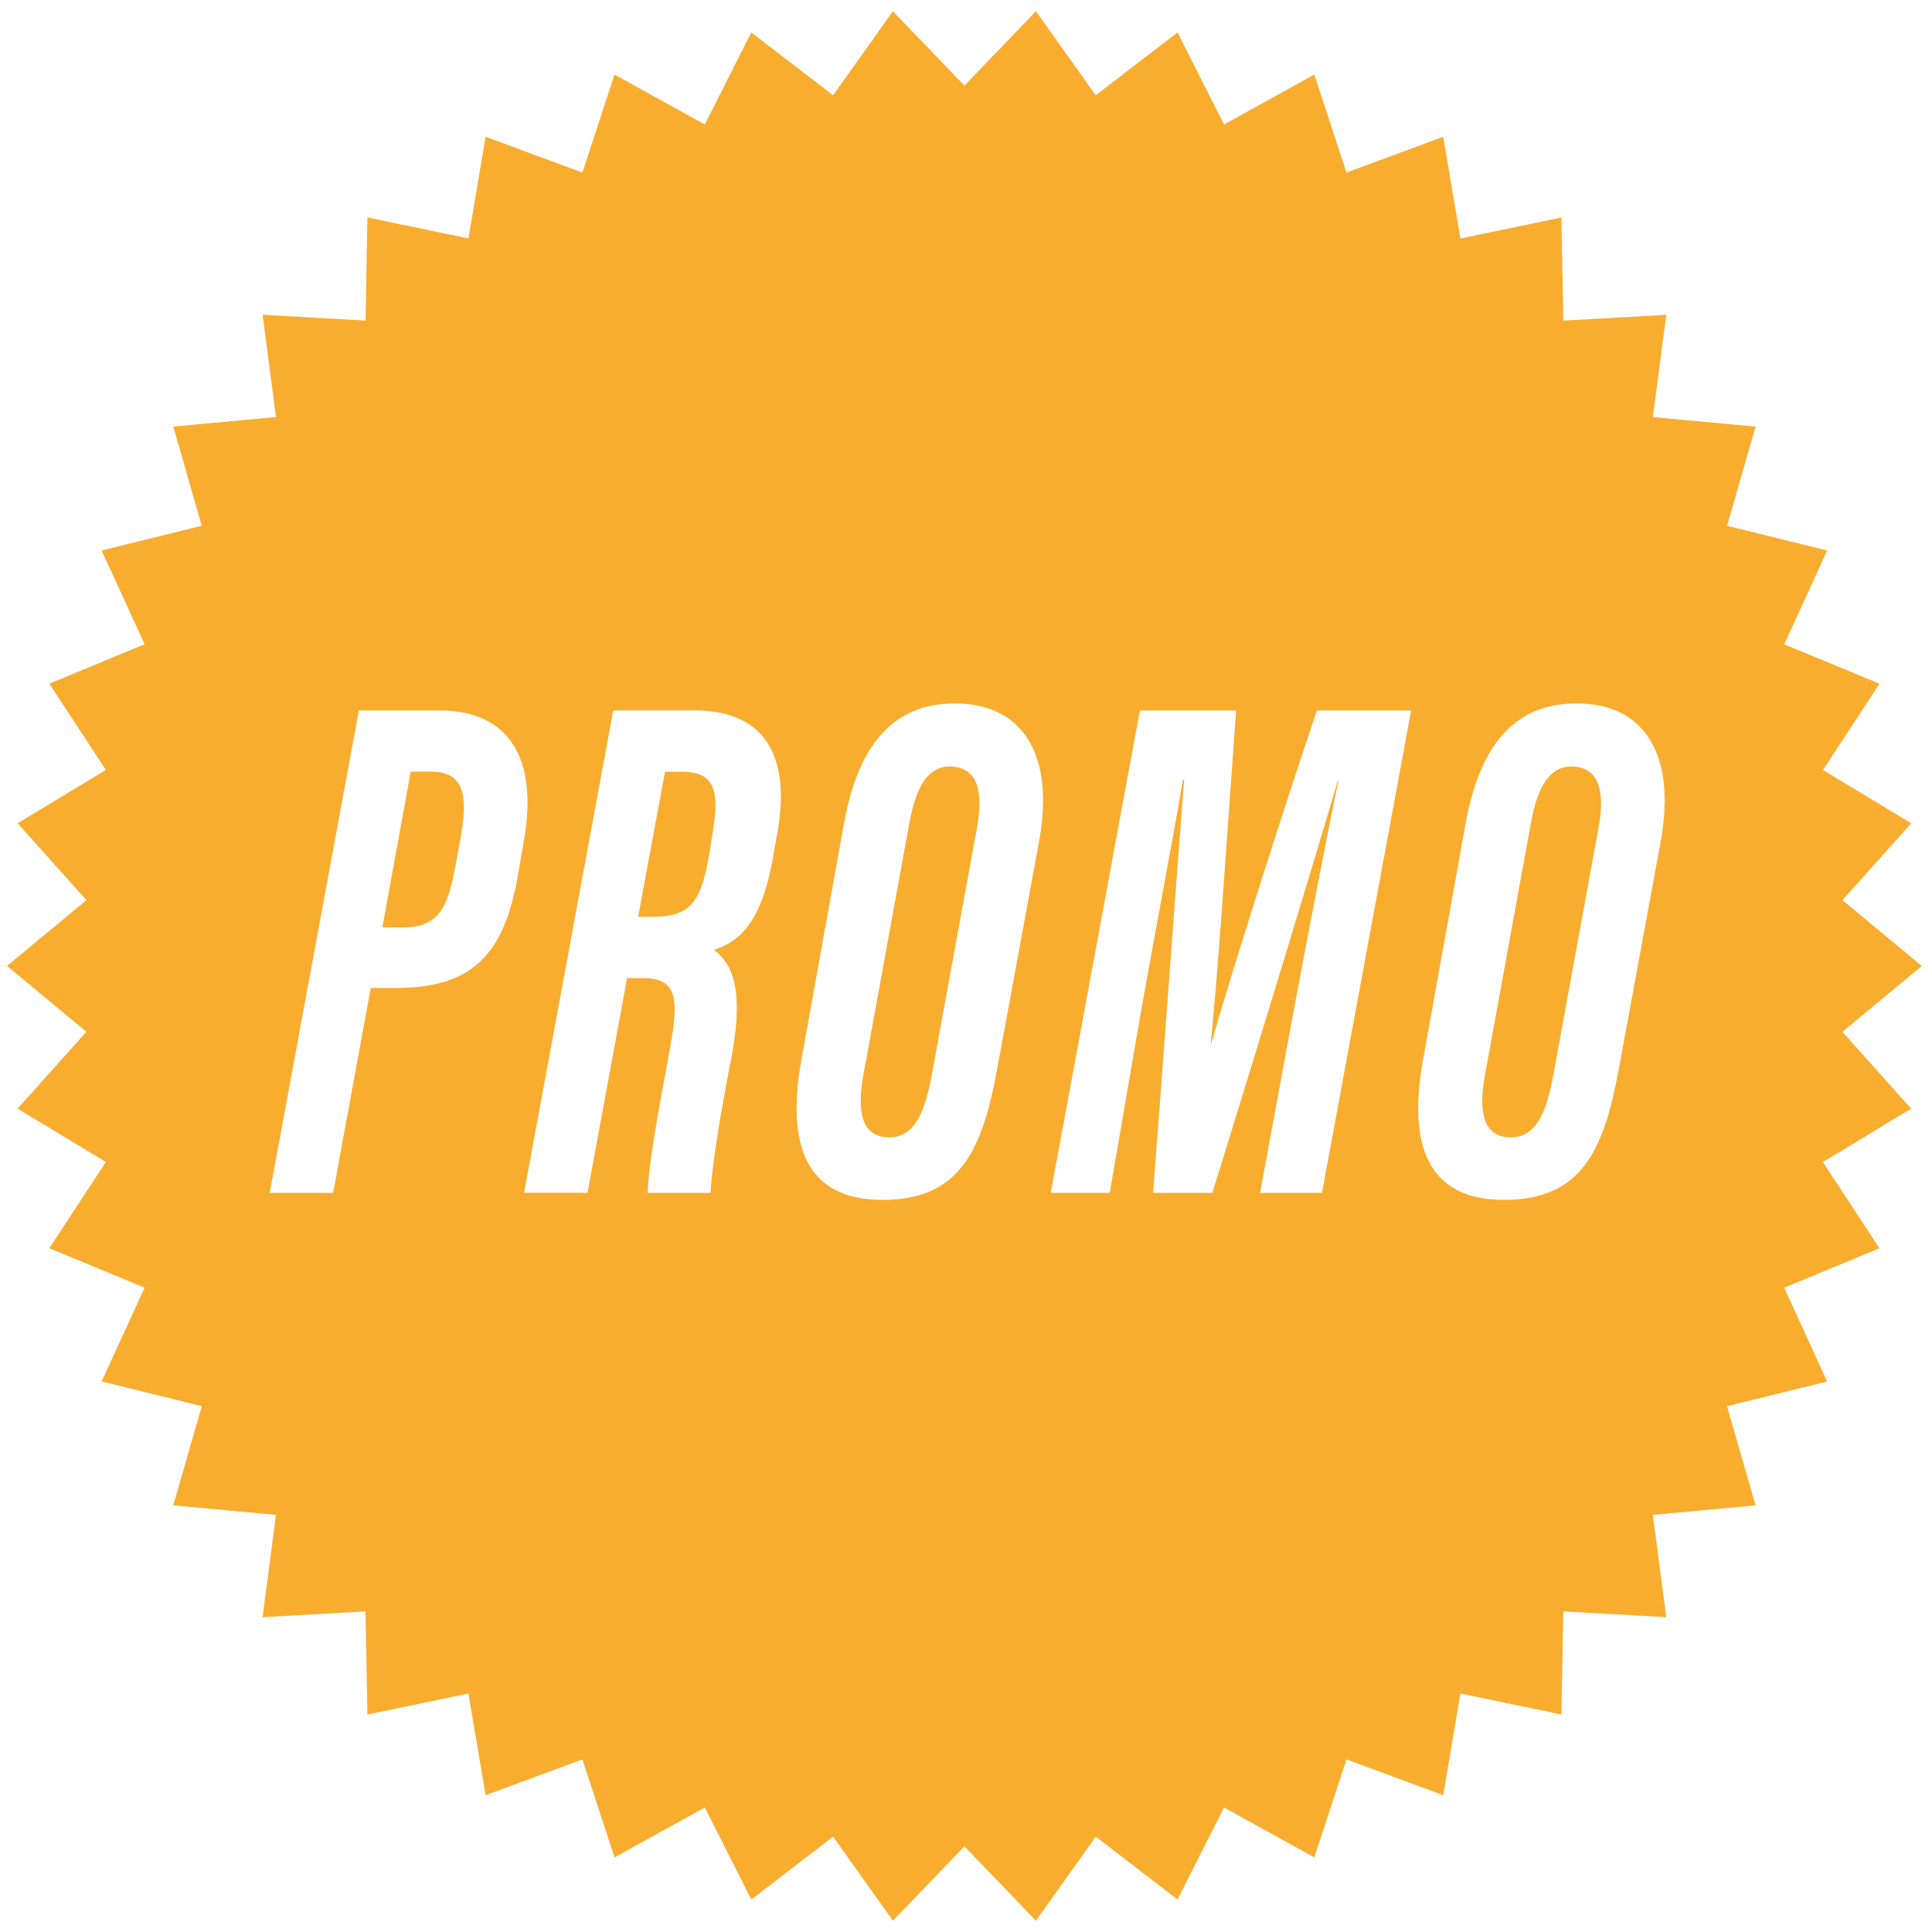 <svg xmlns="http://www.w3.org/2000/svg" id="Calque_1" viewBox="0 0 400 400"><path d="M196.6,158.7c-4.35,0-6.96,3.92-8.37,11.92l-9.42,51.64c-1.36,7.17-.84,13.21,5.33,13.21,5.09,0,7.26-4.93,8.73-12.68l9.42-51.54c1.34-7.34.15-12.55-5.69-12.55Z" fill="#f8ad2f"></path><path d="M325.29,158.7c-4.35,0-6.96,3.92-8.37,11.92l-9.42,51.64c-1.36,7.17-.84,13.21,5.33,13.21,5.09,0,7.26-4.93,8.73-12.68l9.42-51.54c1.34-7.34.15-12.55-5.69-12.55Z" fill="#f8ad2f"></path><path d="M141.37,159.79h-3.69l-5.56,30.03h2.86c7.55,0,10.14-2.51,11.85-12.97l.83-5.2c1.23-7.57.4-11.86-6.29-11.86Z" fill="#f8ad2f"></path><path d="M89.39,159.77h-4.36l-5.87,32.23h4.41c7.27,0,9.12-4.25,10.64-12.28l1.06-5.79c1.48-7.88,1.53-14.16-5.88-14.16Z" fill="#f8ad2f"></path><path d="M397.89,200l-16.44-13.63,14.25-15.91-18.28-11.04,11.71-17.86-19.73-8.17,8.9-19.41-20.73-5.12,5.9-20.53-21.27-1.98,2.78-21.17-21.32,1.2-.39-21.35-20.91,4.35-3.56-21.06-20.03,7.41-6.66-20.29-18.69,10.33-9.63-19.06-16.93,13.02-12.38-17.4-14.81,15.39-14.81-15.39-12.38,17.4-16.93-13.02-9.63,19.06-18.69-10.33-6.66,20.29-20.03-7.42-3.56,21.06-20.91-4.35-.39,21.35-21.32-1.2,2.78,21.17-21.27,1.98,5.9,20.53-20.73,5.12,8.9,19.41-19.73,8.17,11.71,17.86-18.28,11.04,14.25,15.91-16.44,13.63,16.44,13.63-14.25,15.91,18.28,11.04-11.71,17.86,19.73,8.17-8.9,19.41,20.73,5.12-5.9,20.53,21.27,1.98-2.78,21.18,21.32-1.2.39,21.35,20.91-4.35,3.56,21.06,20.03-7.42,6.66,20.29,18.69-10.33,9.63,19.06,16.93-13.02,12.38,17.4,14.81-15.39,14.81,15.39,12.38-17.4,16.93,13.02,9.63-19.06,18.69,10.33,6.66-20.29,20.03,7.42,3.56-21.06,20.91,4.35.39-21.35,21.32,1.2-2.78-21.18,21.26-1.97-5.9-20.53,20.73-5.12-8.9-19.41,19.73-8.17-11.71-17.86,18.28-11.04-14.25-15.91,16.44-13.63ZM81.99,204.55h-5.23l-7.79,42.41h-13.13l18.46-99.87h16.72c14.28,0,20.4,9.87,17.5,26.61l-1.17,6.86c-2.7,15.93-8.51,23.99-25.36,23.99ZM160.92,172.49l-.94,5.3c-2.37,13.45-7.14,17.28-12.17,18.85,3.48,2.76,6.5,7.36,3.52,22.84-1.66,8.39-3.96,21.43-4.21,27.48h-13.03c.15-6.07,2.55-18.66,4.73-30.53,1.9-10.42.91-13.92-5.74-13.92h-3.25l-8.2,44.44h-13.13l18.46-99.87h16.83c13.71,0,20.15,8.42,17.15,25.4ZM215.09,174.4l-8.62,46.82c-3.11,17.01-7.75,27.2-23.76,27.2s-19.89-11.55-16.83-28.77l8.85-49.14c3.06-17.06,10.81-24.88,22.97-24.88,14.05,0,20.77,10.61,17.39,28.77ZM273.7,246.96h-12.82l6.86-37.15c3.18-16.97,6.97-36.79,9.39-48.24h-.13c-5.1,17.33-17.01,56.47-25.99,85.39h-12.28c2.01-25.94,4.98-67.33,6.44-85.52h-.26c-1.93,11.64-6.05,32.92-9.05,50.1l-6.1,35.42h-12.22l18.46-99.87h19.92c-2.09,29.07-3.79,54.66-5.25,68.88h.13c4.05-14.17,14.62-47.57,21.86-68.88h19.5l-18.46,99.87ZM343.79,174.4l-8.62,46.82c-3.1,17.01-7.75,27.2-23.76,27.2s-19.89-11.55-16.83-28.77l8.85-49.14c3.06-17.06,10.81-24.88,22.97-24.88,14.05,0,20.77,10.61,17.39,28.77Z" fill="#f8ad2f"></path></svg>
